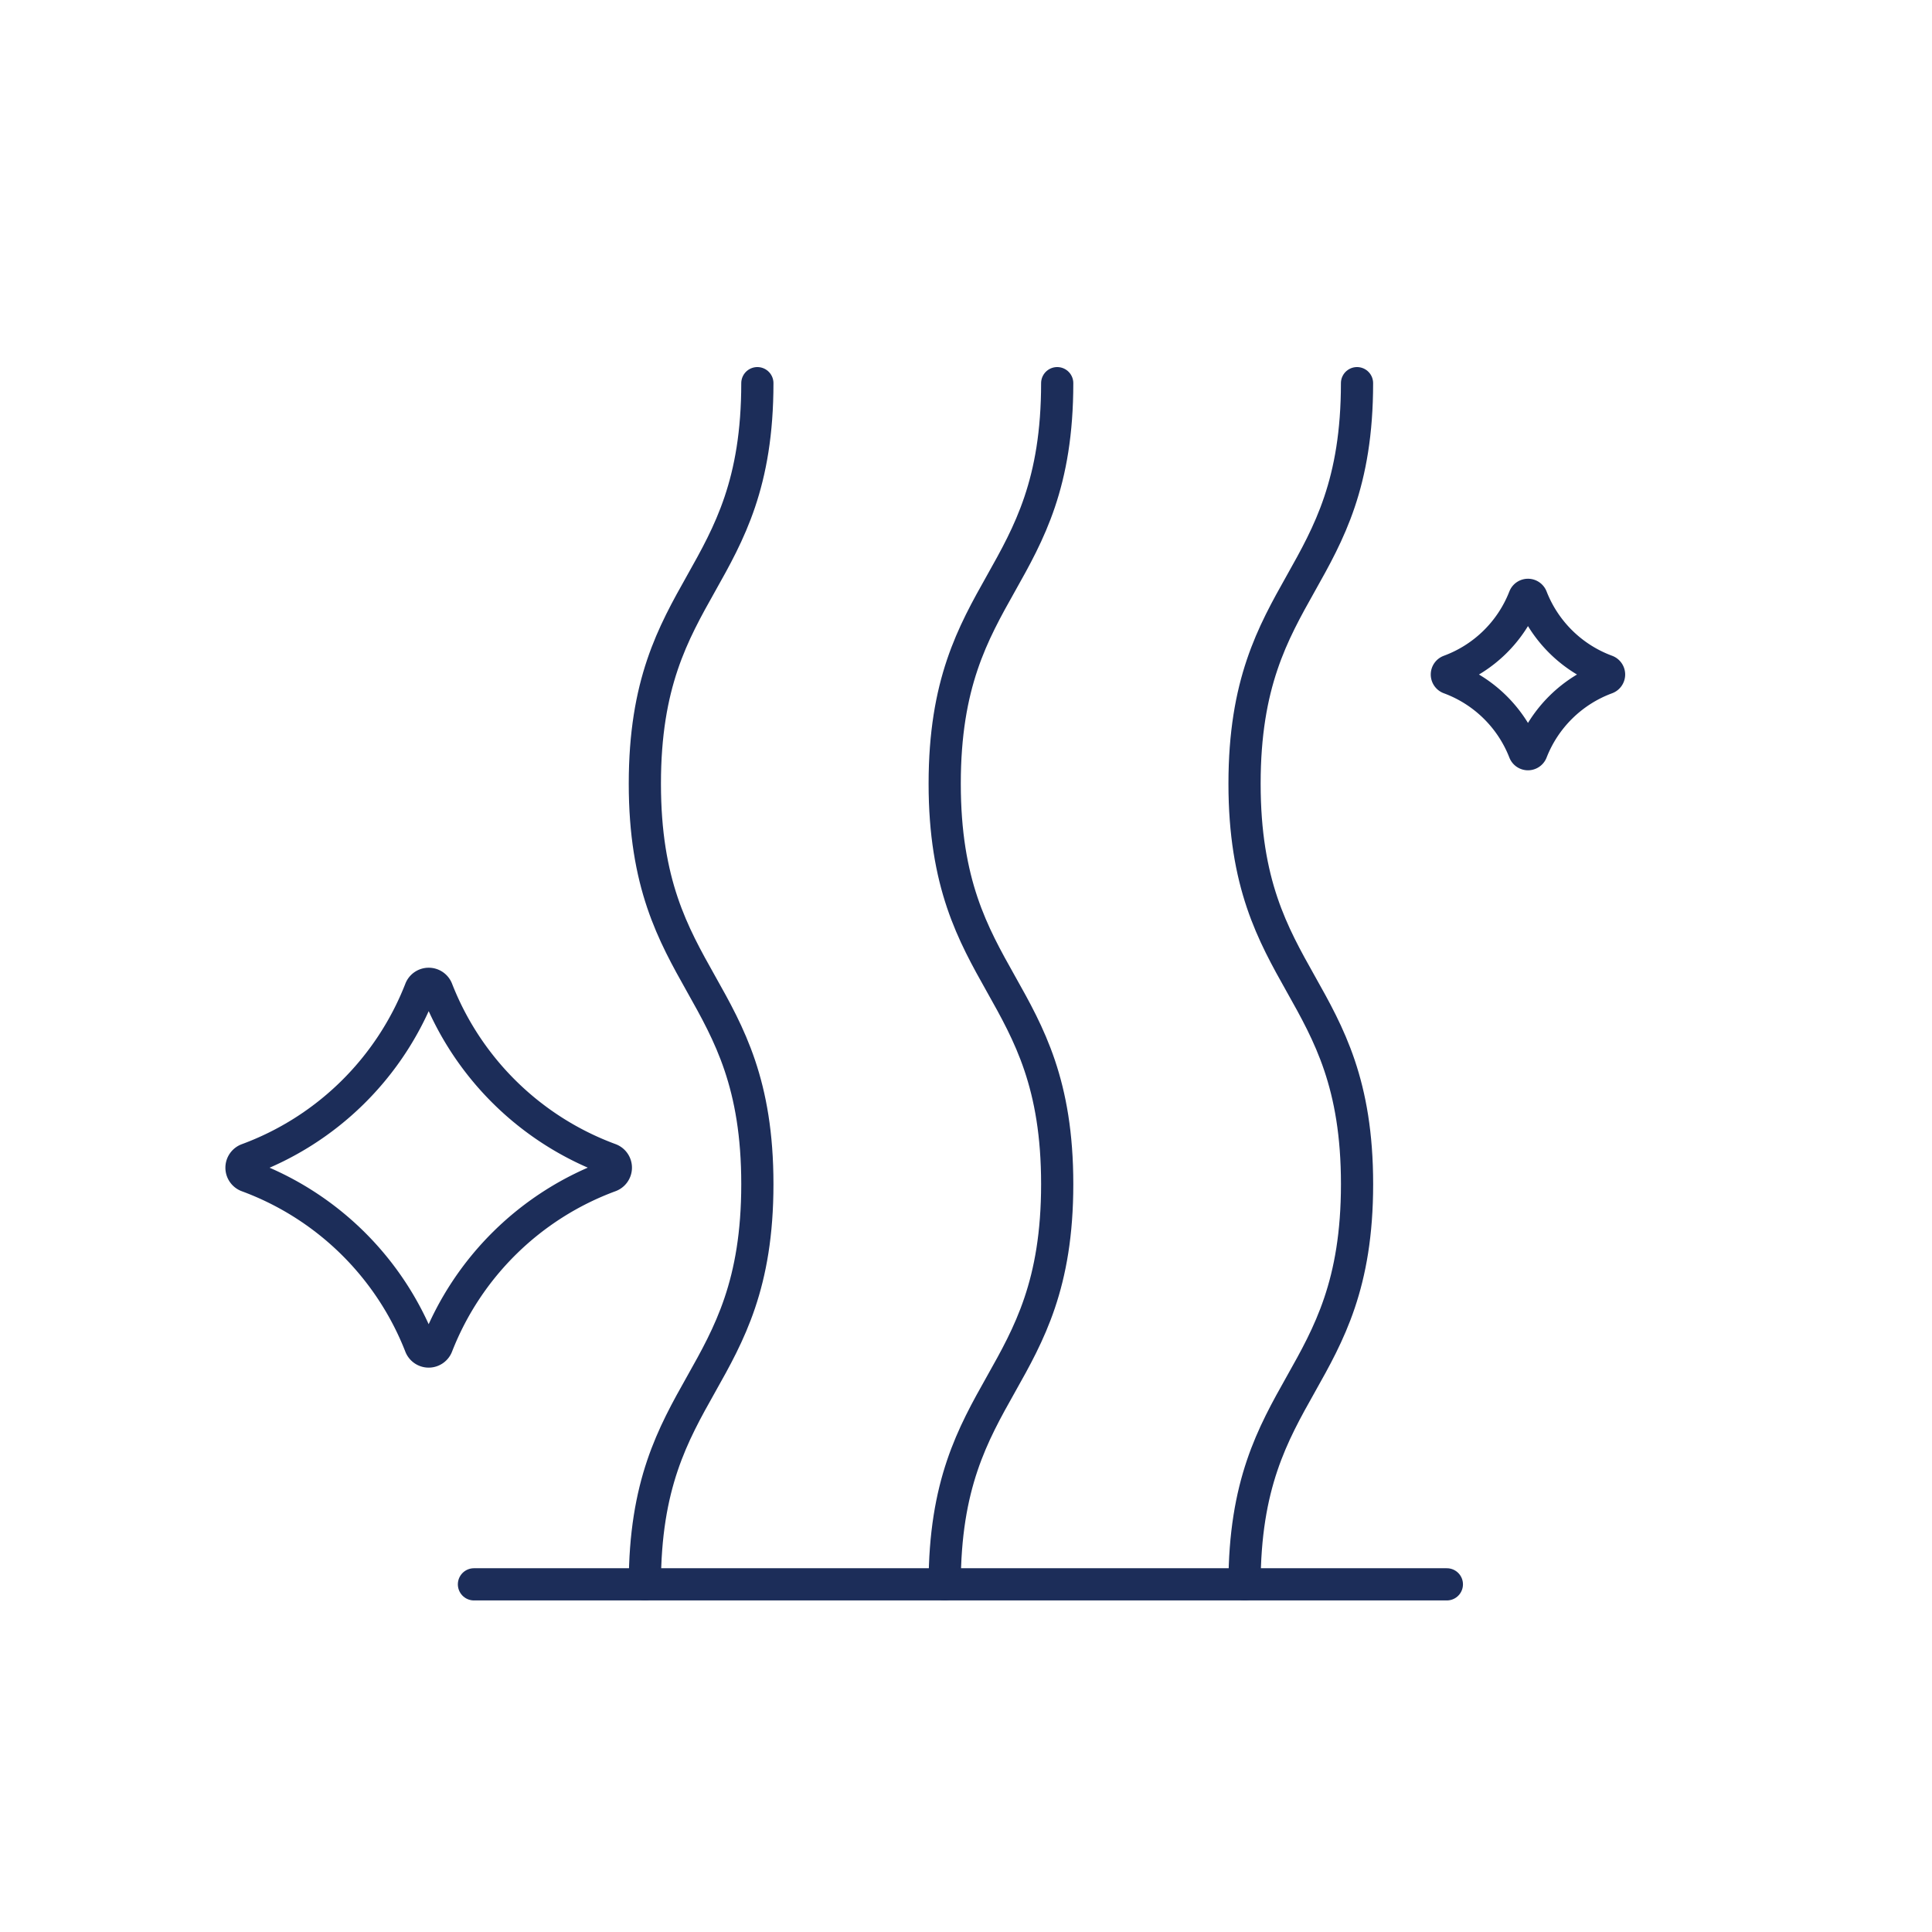<svg xmlns="http://www.w3.org/2000/svg" width="120" height="120" viewBox="0 0 120 120">
  <g id="wet-ad-icon-5" transform="translate(-240 -1752)">
    <rect id="Rectangle_992" data-name="Rectangle 992" width="120" height="120" transform="translate(240 1752)" fill="none"/>
    <path id="Path_1410" data-name="Path 1410" d="M35.071,75.358c0-12.429,6.988-12.429,6.988-24.858s-6.988-12.437-6.988-24.875S42.059,13.187,42.059.75" transform="translate(244.982 1775.049)" fill="none" stroke="#1c2d59" stroke-linecap="round" stroke-linejoin="round" stroke-width="2"/>
    <path id="Path_1411" data-name="Path 1411" d="M61.143,75.358c0-12.429,6.988-12.429,6.988-24.858s-6.988-12.437-6.988-24.875S68.131,13.187,68.131.75" transform="translate(237.534 1775.049)" fill="none" stroke="#1c2d59" stroke-linecap="round" stroke-linejoin="round" stroke-width="2"/>
    <path id="Path_1412" data-name="Path 1412" d="M87.214,75.358c0-12.429,6.988-12.429,6.988-24.858s-6.988-12.437-6.988-24.875S94.2,13.187,94.2.75" transform="translate(230.087 1775.049)" fill="none" stroke="#1c2d59" stroke-linecap="round" stroke-linejoin="round" stroke-width="2"/>
    <path id="Path_1413" data-name="Path 1413" d="M109.619,28.9a7.95,7.95,0,0,0-4.658-4.57.241.241,0,0,1,0-.451,7.95,7.95,0,0,0,4.658-4.57.241.241,0,0,1,.449,0,7.948,7.948,0,0,0,4.658,4.57.242.242,0,0,1,0,.451,7.948,7.948,0,0,0-4.658,4.57A.241.241,0,0,1,109.619,28.9Z" transform="translate(225.062 1769.791)" fill="none" stroke="#1c2d59" stroke-linecap="round" stroke-linejoin="round" stroke-width="2"/>
    <path id="Path_1414" data-name="Path 1414" d="M115.914,41.642A18.348,18.348,0,0,0,105.166,31.1a.557.557,0,0,1,0-1.042,18.348,18.348,0,0,0,10.749-10.546.556.556,0,0,1,1.037,0A18.341,18.341,0,0,0,127.7,30.054a.558.558,0,0,1,0,1.042,18.341,18.341,0,0,0-10.75,10.546A.556.556,0,0,1,115.914,41.642Z" transform="translate(150.194 1793.95)" fill="none" stroke="#1c2d59" stroke-linecap="round" stroke-linejoin="round" stroke-width="2"/>
    <line id="Line_547" data-name="Line 547" x2="60.429" transform="translate(269.438 1850.406)" fill="none" stroke="#1c2d59" stroke-linecap="round" stroke-linejoin="round" stroke-width="2"/>
  </g>
</svg>
